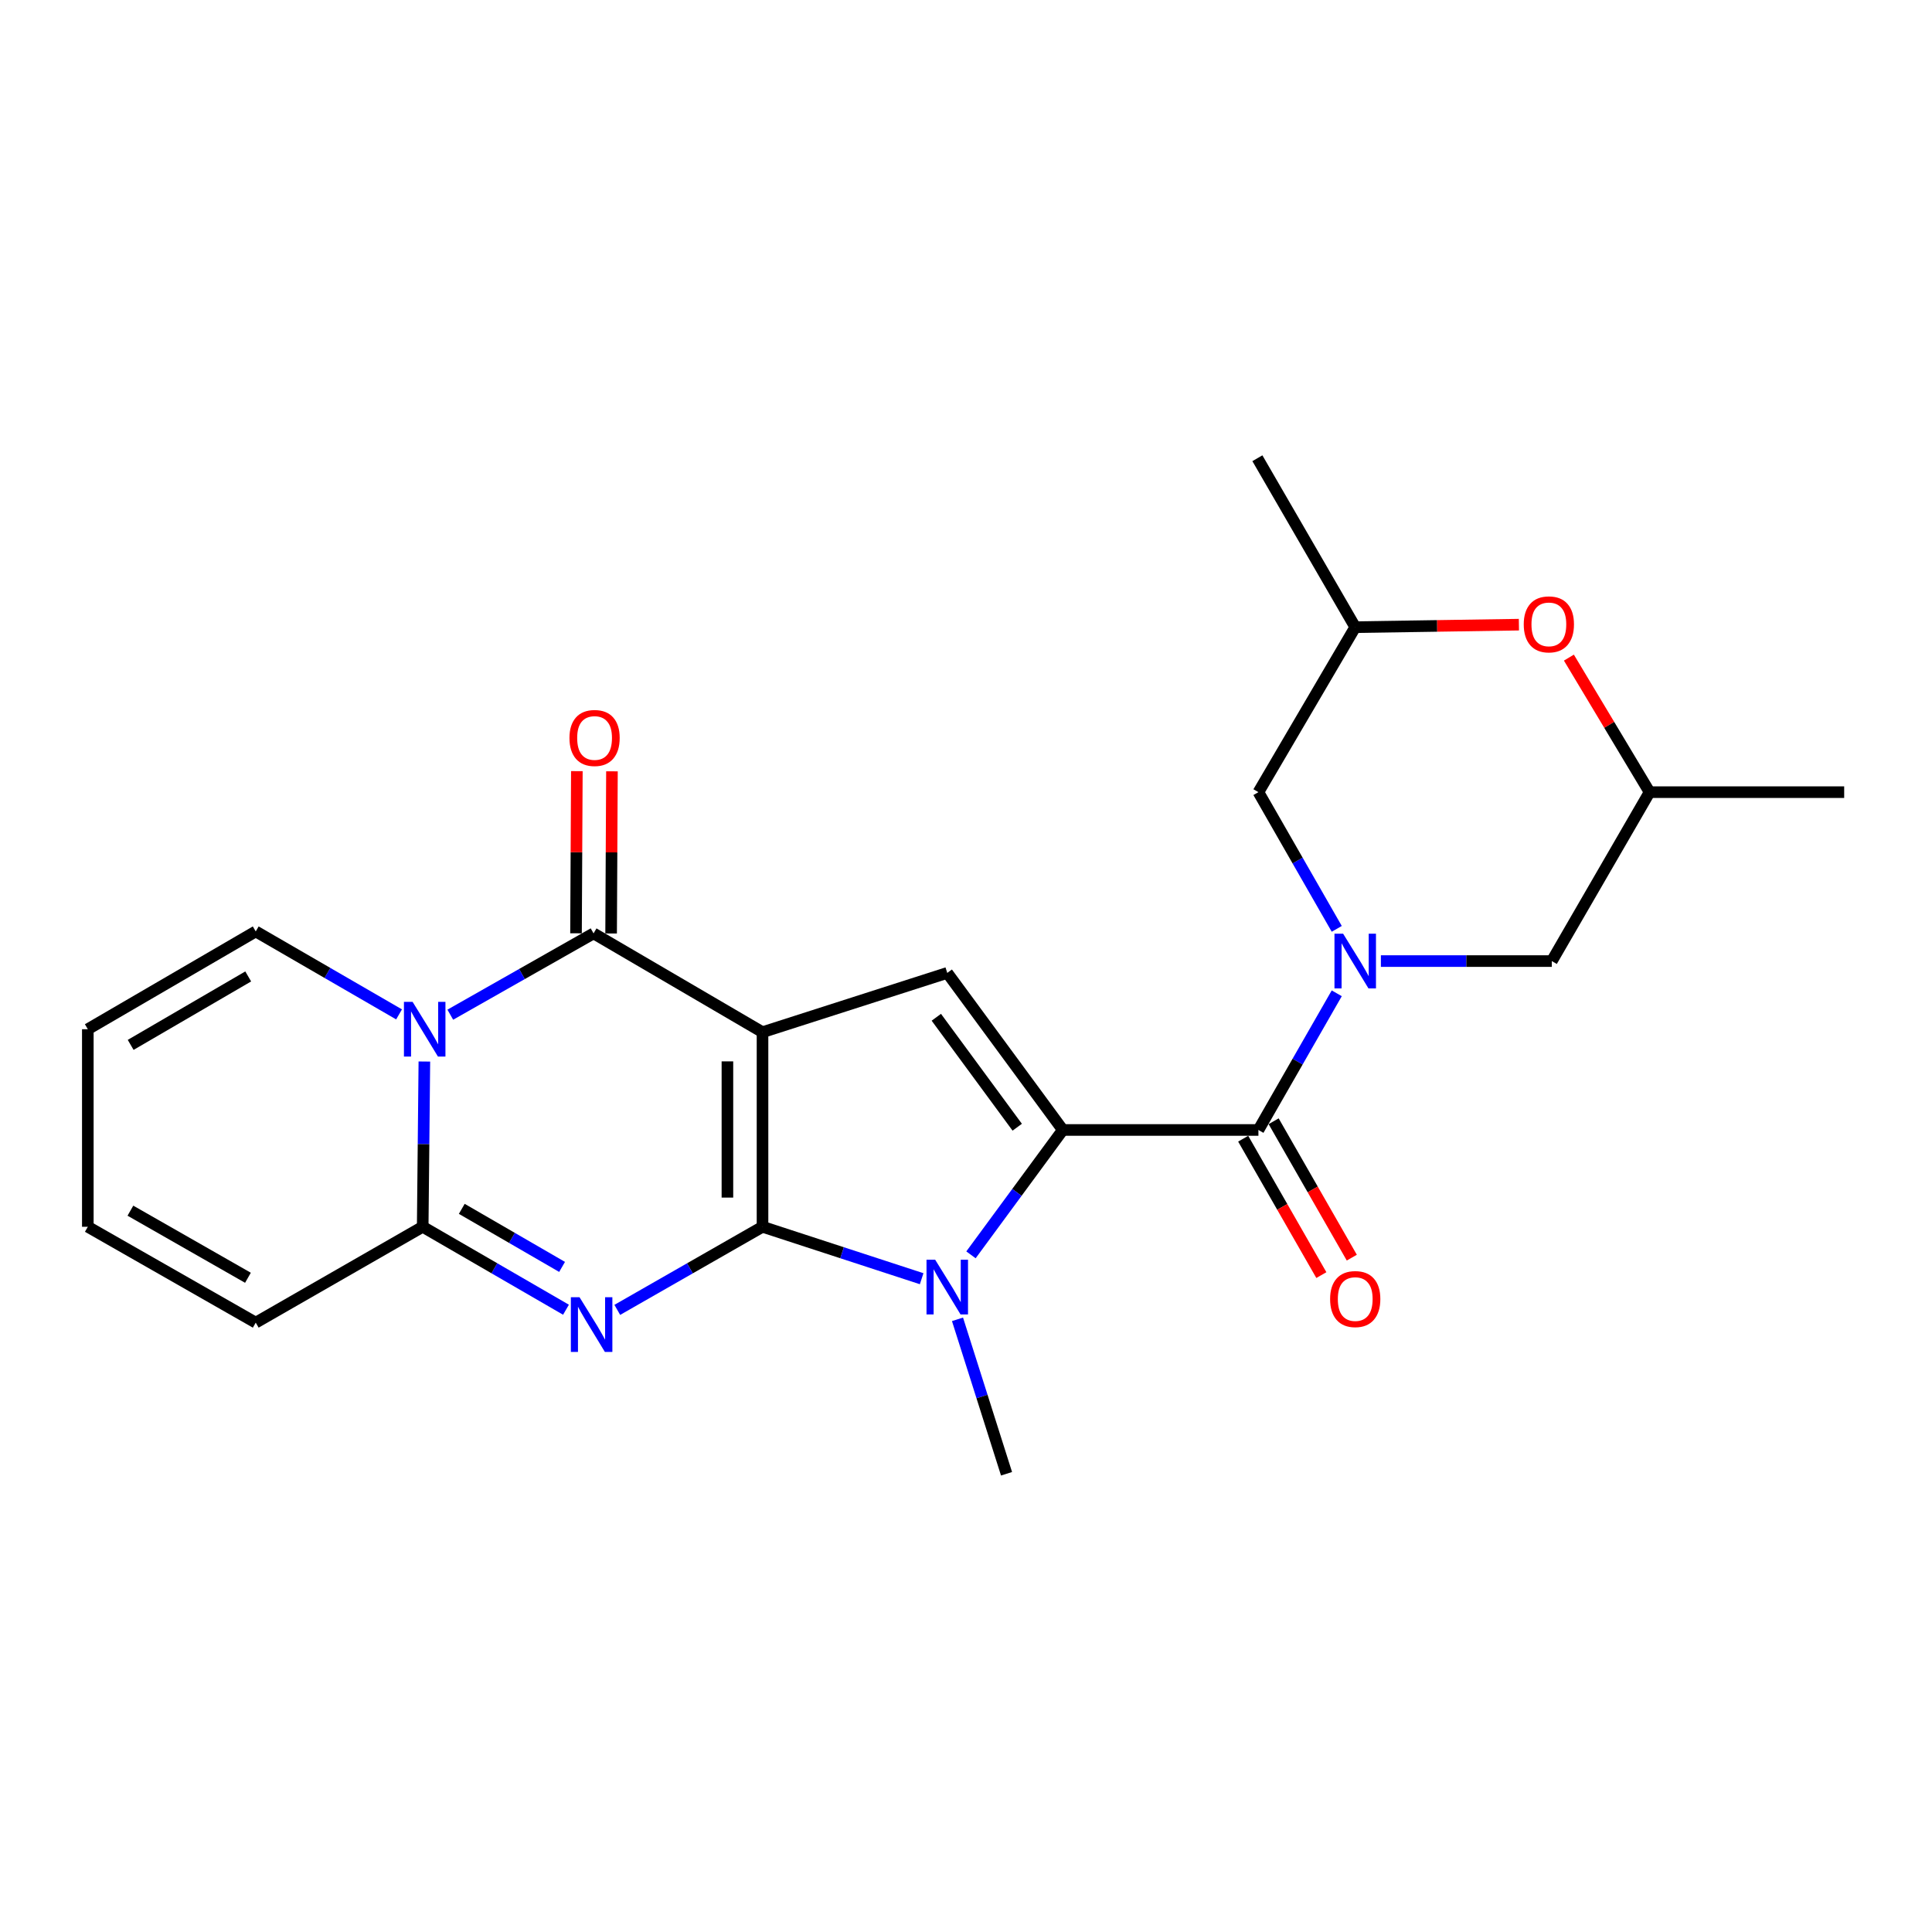<?xml version='1.0' encoding='iso-8859-1'?>
<svg version='1.1' baseProfile='full'
              xmlns='http://www.w3.org/2000/svg'
                      xmlns:rdkit='http://www.rdkit.org/xml'
                      xmlns:xlink='http://www.w3.org/1999/xlink'
                  xml:space='preserve'
width='1000px' height='1000px' viewBox='0 0 1000 1000'>
<!-- END OF HEADER -->
<rect style='opacity:1.0;fill:#FFFFFF;stroke:none' width='1000' height='1000' x='0' y='0'> </rect>
<path class='bond-0' d='M 394.677,634.979 L 394.677,534.258' style='fill:none;fill-rule:evenodd;stroke:#000000;stroke-width:6px;stroke-linecap:butt;stroke-linejoin:miter;stroke-opacity:1' />
<path class='bond-0' d='M 376.511,619.871 L 376.511,549.366' style='fill:none;fill-rule:evenodd;stroke:#000000;stroke-width:6px;stroke-linecap:butt;stroke-linejoin:miter;stroke-opacity:1' />
<path class='bond-1' d='M 394.677,634.979 L 357.092,656.484' style='fill:none;fill-rule:evenodd;stroke:#000000;stroke-width:6px;stroke-linecap:butt;stroke-linejoin:miter;stroke-opacity:1' />
<path class='bond-1' d='M 357.092,656.484 L 319.506,677.989' style='fill:none;fill-rule:evenodd;stroke:#0000FF;stroke-width:6px;stroke-linecap:butt;stroke-linejoin:miter;stroke-opacity:1' />
<path class='bond-3' d='M 394.677,634.979 L 435.862,648.419' style='fill:none;fill-rule:evenodd;stroke:#000000;stroke-width:6px;stroke-linecap:butt;stroke-linejoin:miter;stroke-opacity:1' />
<path class='bond-3' d='M 435.862,648.419 L 477.047,661.859' style='fill:none;fill-rule:evenodd;stroke:#0000FF;stroke-width:6px;stroke-linecap:butt;stroke-linejoin:miter;stroke-opacity:1' />
<path class='bond-4' d='M 394.677,534.258 L 307.228,483.121' style='fill:none;fill-rule:evenodd;stroke:#000000;stroke-width:6px;stroke-linecap:butt;stroke-linejoin:miter;stroke-opacity:1' />
<path class='bond-7' d='M 394.677,534.258 L 490.301,503.578' style='fill:none;fill-rule:evenodd;stroke:#000000;stroke-width:6px;stroke-linecap:butt;stroke-linejoin:miter;stroke-opacity:1' />
<path class='bond-6' d='M 292.953,677.912 L 255.871,656.446' style='fill:none;fill-rule:evenodd;stroke:#0000FF;stroke-width:6px;stroke-linecap:butt;stroke-linejoin:miter;stroke-opacity:1' />
<path class='bond-6' d='M 255.871,656.446 L 218.789,634.979' style='fill:none;fill-rule:evenodd;stroke:#000000;stroke-width:6px;stroke-linecap:butt;stroke-linejoin:miter;stroke-opacity:1' />
<path class='bond-6' d='M 290.93,655.751 L 264.972,640.724' style='fill:none;fill-rule:evenodd;stroke:#0000FF;stroke-width:6px;stroke-linecap:butt;stroke-linejoin:miter;stroke-opacity:1' />
<path class='bond-6' d='M 264.972,640.724 L 239.015,625.697' style='fill:none;fill-rule:evenodd;stroke:#000000;stroke-width:6px;stroke-linecap:butt;stroke-linejoin:miter;stroke-opacity:1' />
<path class='bond-2' d='M 550.118,584.871 L 526.346,617.186' style='fill:none;fill-rule:evenodd;stroke:#000000;stroke-width:6px;stroke-linecap:butt;stroke-linejoin:miter;stroke-opacity:1' />
<path class='bond-2' d='M 526.346,617.186 L 502.574,649.501' style='fill:none;fill-rule:evenodd;stroke:#0000FF;stroke-width:6px;stroke-linecap:butt;stroke-linejoin:miter;stroke-opacity:1' />
<path class='bond-9' d='M 550.118,584.871 L 651.354,584.871' style='fill:none;fill-rule:evenodd;stroke:#000000;stroke-width:6px;stroke-linecap:butt;stroke-linejoin:miter;stroke-opacity:1' />
<path class='bond-24' d='M 550.118,584.871 L 490.301,503.578' style='fill:none;fill-rule:evenodd;stroke:#000000;stroke-width:6px;stroke-linecap:butt;stroke-linejoin:miter;stroke-opacity:1' />
<path class='bond-24' d='M 526.514,583.443 L 484.642,526.538' style='fill:none;fill-rule:evenodd;stroke:#000000;stroke-width:6px;stroke-linecap:butt;stroke-linejoin:miter;stroke-opacity:1' />
<path class='bond-21' d='M 495.602,682.879 L 508.292,722.848' style='fill:none;fill-rule:evenodd;stroke:#0000FF;stroke-width:6px;stroke-linecap:butt;stroke-linejoin:miter;stroke-opacity:1' />
<path class='bond-21' d='M 508.292,722.848 L 520.982,762.818' style='fill:none;fill-rule:evenodd;stroke:#000000;stroke-width:6px;stroke-linecap:butt;stroke-linejoin:miter;stroke-opacity:1' />
<path class='bond-14' d='M 316.311,483.168 L 316.528,441.2' style='fill:none;fill-rule:evenodd;stroke:#000000;stroke-width:6px;stroke-linecap:butt;stroke-linejoin:miter;stroke-opacity:1' />
<path class='bond-14' d='M 316.528,441.2 L 316.746,399.233' style='fill:none;fill-rule:evenodd;stroke:#FF0000;stroke-width:6px;stroke-linecap:butt;stroke-linejoin:miter;stroke-opacity:1' />
<path class='bond-14' d='M 298.145,483.074 L 298.362,441.106' style='fill:none;fill-rule:evenodd;stroke:#000000;stroke-width:6px;stroke-linecap:butt;stroke-linejoin:miter;stroke-opacity:1' />
<path class='bond-14' d='M 298.362,441.106 L 298.58,399.139' style='fill:none;fill-rule:evenodd;stroke:#FF0000;stroke-width:6px;stroke-linecap:butt;stroke-linejoin:miter;stroke-opacity:1' />
<path class='bond-25' d='M 307.228,483.121 L 270.149,504.162' style='fill:none;fill-rule:evenodd;stroke:#000000;stroke-width:6px;stroke-linecap:butt;stroke-linejoin:miter;stroke-opacity:1' />
<path class='bond-25' d='M 270.149,504.162 L 233.071,525.204' style='fill:none;fill-rule:evenodd;stroke:#0000FF;stroke-width:6px;stroke-linecap:butt;stroke-linejoin:miter;stroke-opacity:1' />
<path class='bond-5' d='M 219.65,549.441 L 219.22,592.21' style='fill:none;fill-rule:evenodd;stroke:#0000FF;stroke-width:6px;stroke-linecap:butt;stroke-linejoin:miter;stroke-opacity:1' />
<path class='bond-5' d='M 219.22,592.21 L 218.789,634.979' style='fill:none;fill-rule:evenodd;stroke:#000000;stroke-width:6px;stroke-linecap:butt;stroke-linejoin:miter;stroke-opacity:1' />
<path class='bond-10' d='M 206.553,525.046 L 169.461,503.579' style='fill:none;fill-rule:evenodd;stroke:#0000FF;stroke-width:6px;stroke-linecap:butt;stroke-linejoin:miter;stroke-opacity:1' />
<path class='bond-10' d='M 169.461,503.579 L 132.369,482.111' style='fill:none;fill-rule:evenodd;stroke:#000000;stroke-width:6px;stroke-linecap:butt;stroke-linejoin:miter;stroke-opacity:1' />
<path class='bond-15' d='M 218.789,634.979 L 132.369,684.593' style='fill:none;fill-rule:evenodd;stroke:#000000;stroke-width:6px;stroke-linecap:butt;stroke-linejoin:miter;stroke-opacity:1' />
<path class='bond-8' d='M 691.901,514.131 L 671.628,549.501' style='fill:none;fill-rule:evenodd;stroke:#0000FF;stroke-width:6px;stroke-linecap:butt;stroke-linejoin:miter;stroke-opacity:1' />
<path class='bond-8' d='M 671.628,549.501 L 651.354,584.871' style='fill:none;fill-rule:evenodd;stroke:#000000;stroke-width:6px;stroke-linecap:butt;stroke-linejoin:miter;stroke-opacity:1' />
<path class='bond-12' d='M 691.902,480.772 L 671.628,445.397' style='fill:none;fill-rule:evenodd;stroke:#0000FF;stroke-width:6px;stroke-linecap:butt;stroke-linejoin:miter;stroke-opacity:1' />
<path class='bond-12' d='M 671.628,445.397 L 651.354,410.022' style='fill:none;fill-rule:evenodd;stroke:#000000;stroke-width:6px;stroke-linecap:butt;stroke-linejoin:miter;stroke-opacity:1' />
<path class='bond-13' d='M 714.746,497.452 L 758.979,497.452' style='fill:none;fill-rule:evenodd;stroke:#0000FF;stroke-width:6px;stroke-linecap:butt;stroke-linejoin:miter;stroke-opacity:1' />
<path class='bond-13' d='M 758.979,497.452 L 803.212,497.452' style='fill:none;fill-rule:evenodd;stroke:#000000;stroke-width:6px;stroke-linecap:butt;stroke-linejoin:miter;stroke-opacity:1' />
<path class='bond-16' d='M 643.473,589.387 L 663.702,624.687' style='fill:none;fill-rule:evenodd;stroke:#000000;stroke-width:6px;stroke-linecap:butt;stroke-linejoin:miter;stroke-opacity:1' />
<path class='bond-16' d='M 663.702,624.687 L 683.931,659.987' style='fill:none;fill-rule:evenodd;stroke:#FF0000;stroke-width:6px;stroke-linecap:butt;stroke-linejoin:miter;stroke-opacity:1' />
<path class='bond-16' d='M 659.234,580.355 L 679.463,615.655' style='fill:none;fill-rule:evenodd;stroke:#000000;stroke-width:6px;stroke-linecap:butt;stroke-linejoin:miter;stroke-opacity:1' />
<path class='bond-16' d='M 679.463,615.655 L 699.692,650.955' style='fill:none;fill-rule:evenodd;stroke:#FF0000;stroke-width:6px;stroke-linecap:butt;stroke-linejoin:miter;stroke-opacity:1' />
<path class='bond-26' d='M 132.369,482.111 L 45.455,532.724' style='fill:none;fill-rule:evenodd;stroke:#000000;stroke-width:6px;stroke-linecap:butt;stroke-linejoin:miter;stroke-opacity:1' />
<path class='bond-26' d='M 128.474,505.402 L 67.633,540.831' style='fill:none;fill-rule:evenodd;stroke:#000000;stroke-width:6px;stroke-linecap:butt;stroke-linejoin:miter;stroke-opacity:1' />
<path class='bond-11' d='M 812.06,340.382 L 832.942,375.202' style='fill:none;fill-rule:evenodd;stroke:#FF0000;stroke-width:6px;stroke-linecap:butt;stroke-linejoin:miter;stroke-opacity:1' />
<path class='bond-11' d='M 832.942,375.202 L 853.825,410.022' style='fill:none;fill-rule:evenodd;stroke:#000000;stroke-width:6px;stroke-linecap:butt;stroke-linejoin:miter;stroke-opacity:1' />
<path class='bond-27' d='M 786.182,323.325 L 743.822,323.973' style='fill:none;fill-rule:evenodd;stroke:#FF0000;stroke-width:6px;stroke-linecap:butt;stroke-linejoin:miter;stroke-opacity:1' />
<path class='bond-27' d='M 743.822,323.973 L 701.462,324.622' style='fill:none;fill-rule:evenodd;stroke:#000000;stroke-width:6px;stroke-linecap:butt;stroke-linejoin:miter;stroke-opacity:1' />
<path class='bond-18' d='M 651.354,410.022 L 701.462,324.622' style='fill:none;fill-rule:evenodd;stroke:#000000;stroke-width:6px;stroke-linecap:butt;stroke-linejoin:miter;stroke-opacity:1' />
<path class='bond-17' d='M 803.212,497.452 L 853.825,410.022' style='fill:none;fill-rule:evenodd;stroke:#000000;stroke-width:6px;stroke-linecap:butt;stroke-linejoin:miter;stroke-opacity:1' />
<path class='bond-20' d='M 132.369,684.593 L 45.455,634.979' style='fill:none;fill-rule:evenodd;stroke:#000000;stroke-width:6px;stroke-linecap:butt;stroke-linejoin:miter;stroke-opacity:1' />
<path class='bond-20' d='M 128.338,661.374 L 67.498,626.644' style='fill:none;fill-rule:evenodd;stroke:#000000;stroke-width:6px;stroke-linecap:butt;stroke-linejoin:miter;stroke-opacity:1' />
<path class='bond-22' d='M 853.825,410.022 L 954.545,410.022' style='fill:none;fill-rule:evenodd;stroke:#000000;stroke-width:6px;stroke-linecap:butt;stroke-linejoin:miter;stroke-opacity:1' />
<path class='bond-23' d='M 701.462,324.622 L 650.819,237.182' style='fill:none;fill-rule:evenodd;stroke:#000000;stroke-width:6px;stroke-linecap:butt;stroke-linejoin:miter;stroke-opacity:1' />
<path class='bond-19' d='M 45.455,532.724 L 45.455,634.979' style='fill:none;fill-rule:evenodd;stroke:#000000;stroke-width:6px;stroke-linecap:butt;stroke-linejoin:miter;stroke-opacity:1' />
<path  class='atom-2' d='M 299.958 671.432
L 309.238 686.432
Q 310.158 687.912, 311.638 690.592
Q 313.118 693.272, 313.198 693.432
L 313.198 671.432
L 316.958 671.432
L 316.958 699.752
L 313.078 699.752
L 303.118 683.352
Q 301.958 681.432, 300.718 679.232
Q 299.518 677.032, 299.158 676.352
L 299.158 699.752
L 295.478 699.752
L 295.478 671.432
L 299.958 671.432
' fill='#0000FF'/>
<path  class='atom-4' d='M 484.041 652.024
L 493.321 667.024
Q 494.241 668.504, 495.721 671.184
Q 497.201 673.864, 497.281 674.024
L 497.281 652.024
L 501.041 652.024
L 501.041 680.344
L 497.161 680.344
L 487.201 663.944
Q 486.041 662.024, 484.801 659.824
Q 483.601 657.624, 483.241 656.944
L 483.241 680.344
L 479.561 680.344
L 479.561 652.024
L 484.041 652.024
' fill='#0000FF'/>
<path  class='atom-6' d='M 213.559 518.564
L 222.839 533.564
Q 223.759 535.044, 225.239 537.724
Q 226.719 540.404, 226.799 540.564
L 226.799 518.564
L 230.559 518.564
L 230.559 546.884
L 226.679 546.884
L 216.719 530.484
Q 215.559 528.564, 214.319 526.364
Q 213.119 524.164, 212.759 523.484
L 212.759 546.884
L 209.079 546.884
L 209.079 518.564
L 213.559 518.564
' fill='#0000FF'/>
<path  class='atom-9' d='M 695.202 483.292
L 704.482 498.292
Q 705.402 499.772, 706.882 502.452
Q 708.362 505.132, 708.442 505.292
L 708.442 483.292
L 712.202 483.292
L 712.202 511.612
L 708.322 511.612
L 698.362 495.212
Q 697.202 493.292, 695.962 491.092
Q 694.762 488.892, 694.402 488.212
L 694.402 511.612
L 690.722 511.612
L 690.722 483.292
L 695.202 483.292
' fill='#0000FF'/>
<path  class='atom-12' d='M 788.688 323.168
Q 788.688 316.368, 792.048 312.568
Q 795.408 308.768, 801.688 308.768
Q 807.968 308.768, 811.328 312.568
Q 814.688 316.368, 814.688 323.168
Q 814.688 330.048, 811.288 333.968
Q 807.888 337.848, 801.688 337.848
Q 795.448 337.848, 792.048 333.968
Q 788.688 330.088, 788.688 323.168
M 801.688 334.648
Q 806.008 334.648, 808.328 331.768
Q 810.688 328.848, 810.688 323.168
Q 810.688 317.608, 808.328 314.808
Q 806.008 311.968, 801.688 311.968
Q 797.368 311.968, 795.008 314.768
Q 792.688 317.568, 792.688 323.168
Q 792.688 328.888, 795.008 331.768
Q 797.368 334.648, 801.688 334.648
' fill='#FF0000'/>
<path  class='atom-15' d='M 294.752 381.975
Q 294.752 375.175, 298.112 371.375
Q 301.472 367.575, 307.752 367.575
Q 314.032 367.575, 317.392 371.375
Q 320.752 375.175, 320.752 381.975
Q 320.752 388.855, 317.352 392.775
Q 313.952 396.655, 307.752 396.655
Q 301.512 396.655, 298.112 392.775
Q 294.752 388.895, 294.752 381.975
M 307.752 393.455
Q 312.072 393.455, 314.392 390.575
Q 316.752 387.655, 316.752 381.975
Q 316.752 376.415, 314.392 373.615
Q 312.072 370.775, 307.752 370.775
Q 303.432 370.775, 301.072 373.575
Q 298.752 376.375, 298.752 381.975
Q 298.752 387.695, 301.072 390.575
Q 303.432 393.455, 307.752 393.455
' fill='#FF0000'/>
<path  class='atom-17' d='M 688.462 672.39
Q 688.462 665.59, 691.822 661.79
Q 695.182 657.99, 701.462 657.99
Q 707.742 657.99, 711.102 661.79
Q 714.462 665.59, 714.462 672.39
Q 714.462 679.27, 711.062 683.19
Q 707.662 687.07, 701.462 687.07
Q 695.222 687.07, 691.822 683.19
Q 688.462 679.31, 688.462 672.39
M 701.462 683.87
Q 705.782 683.87, 708.102 680.99
Q 710.462 678.07, 710.462 672.39
Q 710.462 666.83, 708.102 664.03
Q 705.782 661.19, 701.462 661.19
Q 697.142 661.19, 694.782 663.99
Q 692.462 666.79, 692.462 672.39
Q 692.462 678.11, 694.782 680.99
Q 697.142 683.87, 701.462 683.87
' fill='#FF0000'/>
</svg>
